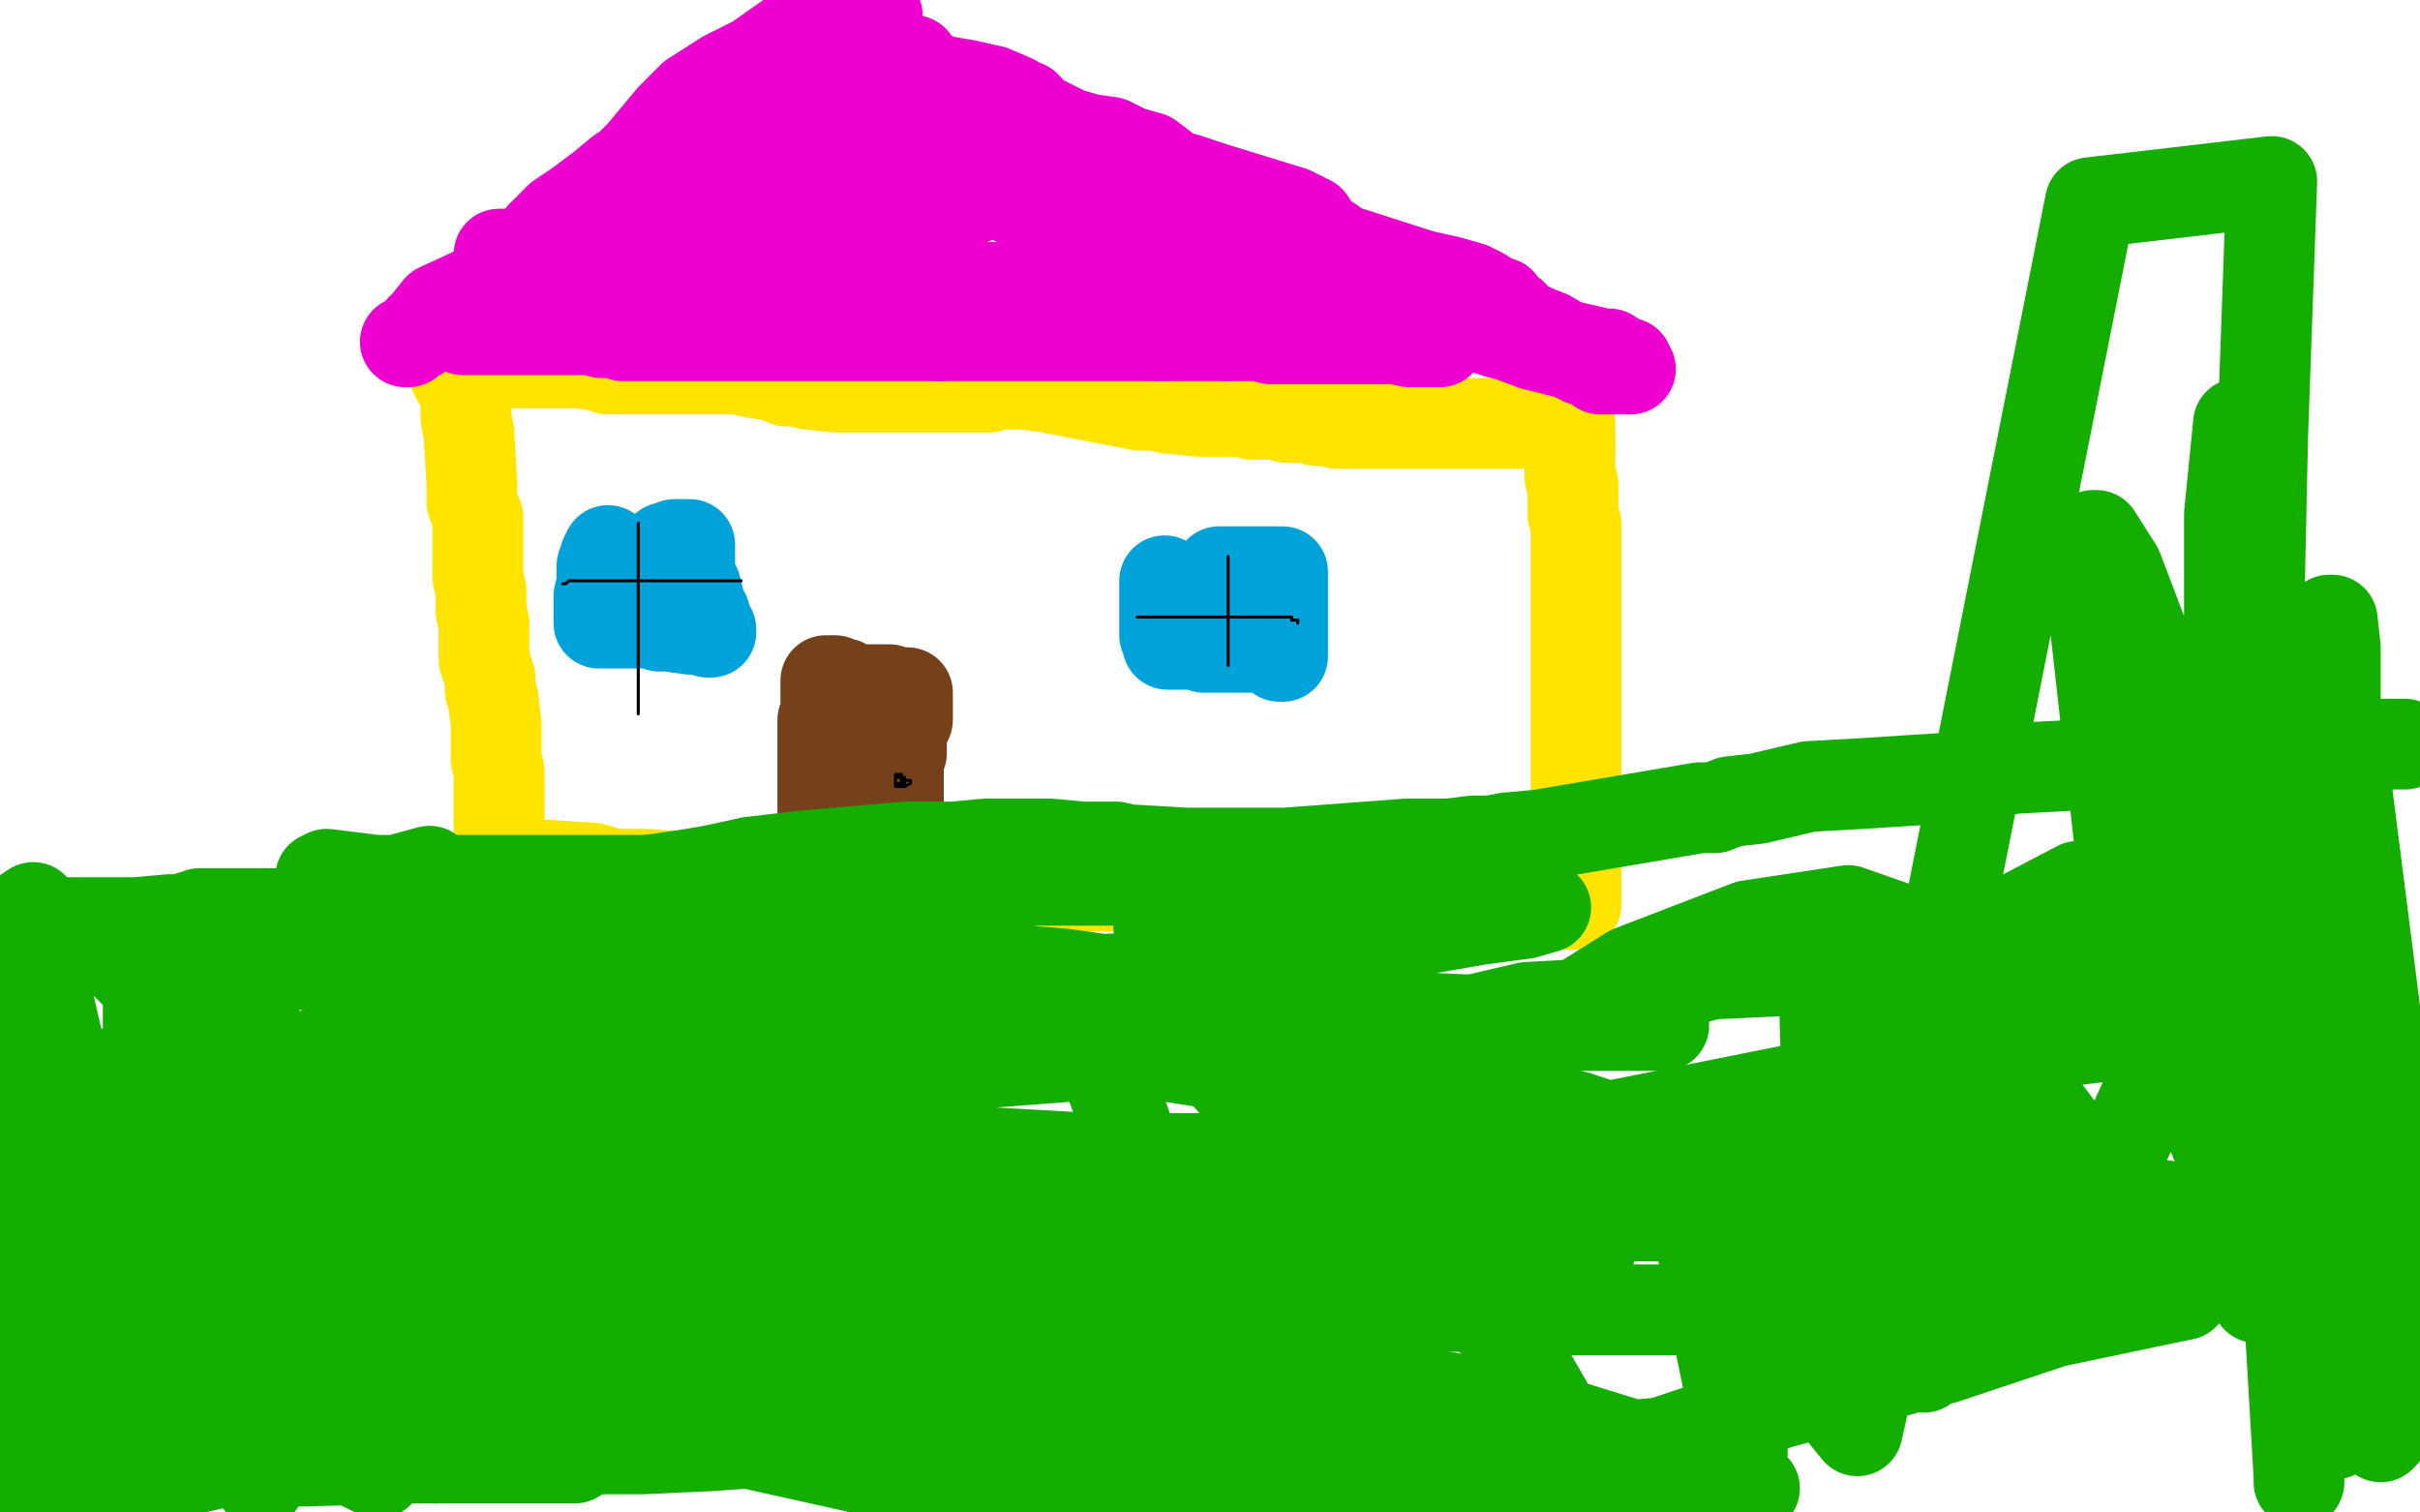 <?xml version="1.0" standalone="no"?>
<!DOCTYPE svg PUBLIC "-//W3C//DTD SVG 1.1//EN"
"http://www.w3.org/Graphics/SVG/1.1/DTD/svg11.dtd">

<svg width="800" height="500" version="1.1" xmlns="http://www.w3.org/2000/svg" xmlns:xlink="http://www.w3.org/1999/xlink" style="stroke-antialiasing: false"><desc>This SVG has been created on https://colorillo.com/</desc><rect x='0' y='0' width='800' height='500' style='fill: rgb(255,255,255); stroke-width:0' /><polyline points="156,117 155,119 155,119 155,120 155,120 155,121 155,121 154,121 154,121 154,124 154,124 154,126 154,128 154,131 154,135 154,138 155,143 156,160 156,166 158,171 158,176 158,183 158,187 158,191 159,195 159,202 160,206 160,218 162,224 162,228 163,231 164,239 164,251 165,255 165,259 165,266 165,268 165,271 165,274 165,282 165,286 165,287 166,287 166,288 166,286 168,286 169,286 170,286 172,286 176,286 177,286 178,286 179,286 181,286 196,287 203,289 207,289 209,289 211,289 214,289 236,291 247,291 253,291 256,291 260,292 289,292 302,292 311,293 316,293 323,293 354,293 380,293 387,293 394,293 407,293 438,293 446,293 452,294 466,297 474,297 486,297 498,297 511,298 518,299 519,299 520,299 521,299 521,298 521,297 521,296 521,295 521,294 521,291 521,289 521,287 521,284 521,280 521,278 521,268 521,259 521,256 521,252 521,247 521,238 521,234 521,225 521,222 521,215 521,211 521,209 521,206 521,199 521,197 521,193 521,190 521,182 521,181 521,180 521,179 521,177 521,176 521,175 521,174 521,173 520,170 520,169 520,166 520,164 520,162 520,161 520,160 519,158 519,157 519,155 519,153 519,152 519,151 519,149 519,148 519,147" style="fill: none; stroke: #ffe400; stroke-width: 30; stroke-linejoin: round; stroke-linecap: round; stroke-antialiasing: false; stroke-antialias: 0; opacity: 1.0"/>
<polyline points="519,147 519,146 519,145 519,144 519,143 519,142 519,141 519,140 518,140 517,140 516,140 514,140 513,140 512,140 511,140 510,140 509,140 508,140 505,140 497,140 492,140 488,140 485,140 481,140 479,140 477,140 476,140 472,140 462,140 453,140 450,140 449,140 448,140 447,140 443,140 442,140 438,139 437,139 435,139 434,138 433,138 432,138 431,138 429,138 427,138 425,138 424,137 420,137 418,137 417,137" style="fill: none; stroke: #ffe400; stroke-width: 30; stroke-linejoin: round; stroke-linecap: round; stroke-antialiasing: false; stroke-antialias: 0; opacity: 1.0"/>
<polyline points="417,137 414,137 410,136 409,136 408,136 407,136 405,136 404,136 397,136 386,135 383,134 381,134 379,134 377,134 346,128 338,127 332,127 328,127 327,128 321,128 308,128 304,128 299,128 292,128 276,128 267,127 264,126 263,126 261,126 260,126 260,125 258,125 258,124 256,124 254,124 248,123 245,122 242,122 240,122 238,122 237,122 235,122 234,122 233,122 229,122 225,122 223,122 220,122 216,122 212,122 210,122 209,122 208,122 207,122 206,122 203,122 201,122 198,121 192,120 187,120 186,120 184,120 182,120 180,120 179,120 168,120 161,120 156,120 151,120 150,122 150,123 151,125" style="fill: none; stroke: #ffe400; stroke-width: 30; stroke-linejoin: round; stroke-linecap: round; stroke-antialiasing: false; stroke-antialias: 0; opacity: 1.0"/>
<polyline points="201,182 200,184 200,184 200,185 200,185 199,187 199,187 199,188 199,188 199,190 199,190 199,191 199,191 199,193 199,193 198,197 198,199 198,200 198,201 198,202 198,203 198,205 198,206 199,206 200,206 205,206 207,206 209,206 210,206 212,206 213,206 215,206 216,206 218,207 219,207 221,207 228,208 231,208 234,209 235,209 235,208 234,207 233,204 233,203 232,202 231,200 231,198 230,194 229,192 228,191 228,188 228,185 228,184 228,183 228,182 228,181 228,180 226,180 225,180 224,180 223,180 223,181 222,181 221,181 220,181" style="fill: none; stroke: #00a3d9; stroke-width: 30; stroke-linejoin: round; stroke-linecap: round; stroke-antialiasing: false; stroke-antialias: 0; opacity: 1.0"/>
<polyline points="385,192 385,193 385,193 385,194 385,194 385,195 385,195 385,198 385,198 385,199 385,199 385,200 385,201 385,203 385,204 385,206 385,210 386,212 386,213 387,213 388,213 390,213 391,213 392,213 394,213 397,213 398,214 399,214 400,214 404,214 406,214 409,214 412,214 414,214 417,214 421,215 422,216 423,216 423,217 424,217 424,215 424,214 424,213 424,212 424,210 424,209 424,206 424,203 424,201 424,197 424,195 424,193 424,192 424,190 424,189 423,189 422,189 420,189 416,189 410,189 409,189 408,189 406,189 405,189 404,189 403,189 403,191 404,191 404,192 404,193 404,194" style="fill: none; stroke: #00a3d9; stroke-width: 30; stroke-linejoin: round; stroke-linecap: round; stroke-antialiasing: false; stroke-antialias: 0; opacity: 1.0"/>
<polyline points="134,113 135,113 135,113 137,111 137,111 138,111 138,111 139,109 139,109 140,108 140,108 141,107 141,107 145,102 145,102 158,96 162,95 165,93 167,92 172,87 173,87 175,85 175,84 175,83 176,82 179,79 179,78 180,77 182,75 185,72 188,70 191,68 199,62 205,57 208,55 210,53 212,51 217,45 222,39 229,32 240,25 250,20 267,8 269,6 270,5 271,5 272,5 273,7 274,8 275,9 275,10 276,10 277,11 280,11 287,15 295,18 298,19 301,20 302,20 303,22 306,24 307,25 309,26 313,27 319,28 328,30 335,33 337,35 339,35 340,36 342,39 345,40 353,44 360,46 367,47 373,50 380,52 384,55 386,57 388,58 392,59 401,62 427,70 433,73 435,76 437,79 440,80 442,82 470,91 479,93 486,95 490,97 493,99 496,100 497,102 500,104 501,106 503,107 507,109 512,111 517,114 530,117 532,117 535,119 538,120 538,121 538,122 539,122 538,122 536,122 535,122 534,122 533,122 532,122 531,122 530,122 529,122" style="fill: none; stroke: #ed00d0; stroke-width: 30; stroke-linejoin: round; stroke-linecap: round; stroke-antialiasing: false; stroke-antialias: 0; opacity: 1.0"/>
<polyline points="523,119 519,117 519,117 507,114 507,114 499,111 499,111 495,110 495,110 492,109 492,109 487,107 487,107 485,106 485,106 477,104 470,103 461,100 449,98 446,98 443,97 441,97 439,97 438,96 435,96 430,95 422,93 419,92 415,91 412,90 410,90 406,89 405,88 404,88 402,88 400,87 394,84 391,84 388,83 386,82 384,82 380,81 377,80 376,80 375,80 375,79 373,79 371,78 362,76 350,72 346,71 345,70 342,69 340,69 339,68 337,67 335,66 328,62 325,61 324,60 321,59 317,57 316,56 314,55 312,54 311,53 310,52 308,51 306,51 304,50 302,49 299,48 294,47 290,46 285,46 282,45 281,45 280,45 279,45 278,45" style="fill: none; stroke: #ed00d0; stroke-width: 30; stroke-linejoin: round; stroke-linecap: round; stroke-antialiasing: false; stroke-antialias: 0; opacity: 1.0"/>
<polyline points="266,40 265,40 264,40 263,39 262,39" style="fill: none; stroke: #ed00d0; stroke-width: 30; stroke-linejoin: round; stroke-linecap: round; stroke-antialiasing: false; stroke-antialias: 0; opacity: 1.0"/>
<polyline points="278,45 277,44 276,44 275,44 270,42 269,41 267,41 266,40" style="fill: none; stroke: #ed00d0; stroke-width: 30; stroke-linejoin: round; stroke-linecap: round; stroke-antialiasing: false; stroke-antialias: 0; opacity: 1.0"/>
<polyline points="262,39 261,39 260,39 259,39 258,39 257,39 257,40 256,41 256,42 255,42 253,44 252,44 251,45 250,45 247,46 245,46 241,48 239,48 236,50 235,51 235,52 234,53 230,57 227,58 213,61 209,62 206,63 202,66 201,68 199,71 198,71 197,73 196,74 193,76 193,78 192,79 186,81 173,84 169,84 166,84 165,84 168,84 169,84 172,84 177,84 180,84 184,84 186,84 187,84 188,84 189,84 190,85 194,86 197,86 200,87 206,88 208,88 208,89 209,89 210,89 211,90 212,90 213,91 214,91 215,91 222,92 228,93 232,94 234,94 237,94 241,95 243,95 246,95 250,95 255,95 262,95 267,95 268,95 269,95 270,95 273,95 277,95 287,95 291,95 295,95 298,95 301,95 302,95 303,95 305,95 308,95 316,95 321,95 326,95 330,95 333,95 338,95 341,95 344,95 353,95" style="fill: none; stroke: #ed00d0; stroke-width: 30; stroke-linejoin: round; stroke-linecap: round; stroke-antialiasing: false; stroke-antialias: 0; opacity: 1.0"/>
<polyline points="399,96 400,96 404,96 405,96 406,96 408,96 412,96 419,96" style="fill: none; stroke: #ed00d0; stroke-width: 30; stroke-linejoin: round; stroke-linecap: round; stroke-antialiasing: false; stroke-antialias: 0; opacity: 1.0"/>
<polyline points="373,96 375,96 378,96 382,96 385,96 394,96 397,96 399,96" style="fill: none; stroke: #ed00d0; stroke-width: 30; stroke-linejoin: round; stroke-linecap: round; stroke-antialiasing: false; stroke-antialias: 0; opacity: 1.0"/>
<polyline points="353,95 358,95 362,95 365,95 369,95 370,95 371,96 373,96" style="fill: none; stroke: #ed00d0; stroke-width: 30; stroke-linejoin: round; stroke-linecap: round; stroke-antialiasing: false; stroke-antialias: 0; opacity: 1.0"/>
<polyline points="419,96 424,96 428,96 433,96 438,96 441,96 446,96 451,96 460,96 463,96 464,96 466,96 467,97 468,98 469,98 469,99 470,99 470,100 470,101 471,101 471,103 472,104 473,106 473,107 474,108 475,109 476,111 476,112 476,113 474,113 473,113 472,113 471,113 470,113 469,113 466,113 461,112 458,112 457,112 456,112 455,112 452,112 450,112 446,112 441,112 437,112 432,112 428,112 427,112 425,112 422,112 420,112 416,111 413,111 408,111 405,111" style="fill: none; stroke: #ed00d0; stroke-width: 30; stroke-linejoin: round; stroke-linecap: round; stroke-antialiasing: false; stroke-antialias: 0; opacity: 1.0"/>
<polyline points="384,111 367,111 361,111 359,111 355,111 347,111 316,111 311,111" style="fill: none; stroke: #ed00d0; stroke-width: 30; stroke-linejoin: round; stroke-linecap: round; stroke-antialiasing: false; stroke-antialias: 0; opacity: 1.0"/>
<polyline points="405,111 402,111 400,111 398,111 396,111 391,111 384,111" style="fill: none; stroke: #ed00d0; stroke-width: 30; stroke-linejoin: round; stroke-linecap: round; stroke-antialiasing: false; stroke-antialias: 0; opacity: 1.0"/>
<polyline points="311,111 307,111 300,111 294,111 266,111 259,111 253,111 249,111 247,111 246,111 239,111 234,111 229,111 218,111 215,111 213,111 210,111 209,111 208,111 207,111 206,111 205,110 202,110 199,110 195,109 185,109 181,109 179,109 178,109 177,109 176,109 175,109 171,109 168,109 163,109 160,109 155,109 154,109 153,109 155,109 156,109 161,107 163,107 165,106 167,105 169,103 170,103 172,101 183,96 191,92 200,89 211,87 215,86 222,84 264,76 278,73 289,71 293,70 296,70 299,68 304,66 308,65 309,65 310,65 313,64 314,64 316,64" style="fill: none; stroke: #ed00d0; stroke-width: 30; stroke-linejoin: round; stroke-linecap: round; stroke-antialiasing: false; stroke-antialias: 0; opacity: 1.0"/>
<polyline points="316,64 323,64 324,64 323,65 321,66 318,67 314,67 311,67 308,67 302,67 301,67 300,67 299,67 294,67 291,67 289,67 285,67 282,67 280,67 278,67 277,67 276,67 275,67 273,68 249,76 237,79 229,81 225,82 224,82 224,81 226,80 228,79 232,75 234,74 236,73 237,71 239,70 251,54 259,44 266,30 275,17 285,2 288,0 290,5 290,7 287,10 285,13 283,16 283,18 283,21 283,24 283,29 283,33 283,37 283,40 283,46" style="fill: none; stroke: #ed00d0; stroke-width: 30; stroke-linejoin: round; stroke-linecap: round; stroke-antialiasing: false; stroke-antialias: 0; opacity: 1.0"/>
<polyline points="272,277 272,276 272,276 272,275 272,275 272,274 272,274 272,272 272,272 272,270 272,270 272,269 272,269 272,267 272,265 272,264 272,259 272,258 272,254 272,251 272,248 272,246 272,243 272,242 272,239 272,238 273,236 273,235 273,231 273,230 273,229 273,228 273,227 273,226 273,225 274,225 275,225 276,225 278,226 279,226 280,227 281,227 282,228 283,228 284,228 286,228 287,228 289,228 291,228 293,228 294,228 297,229 298,229 299,229 300,229 300,230 300,231 300,232 300,233 300,235 300,236 300,238 299,240 298,243 298,245 298,249 297,251 297,253 297,261 297,265 296,267 295,274 295,277 294,280 293,281 292,287 292,290 292,291 292,292 292,290 292,286 292,283 292,282 292,279 292,278 292,276 292,273 292,269 292,266 292,263 292,262 292,260 292,259" style="fill: none; stroke: #74411a; stroke-width: 30; stroke-linejoin: round; stroke-linecap: round; stroke-antialiasing: false; stroke-antialias: 0; opacity: 1.0"/>
<circle cx="295.5" cy="259.5" r="0" style="fill: #000000; stroke-antialiasing: false; stroke-antialias: 0; opacity: 1.0"/>
<polyline points="299,259 298,259 298,259 298,258 298,258 299,258 299,258 300,258 300,258 301,258 301,259 299,260 297,260 296,260 296,259 296,258 296,257 297,257 298,257 299,257 299,258 299,259 298,259 297,259 296,259 296,258 296,257 296,256 297,256 298,256 298,258 298,259 299,259" style="fill: none; stroke: #000000; stroke-width: 1; stroke-linejoin: round; stroke-linecap: round; stroke-antialiasing: false; stroke-antialias: 0; opacity: 1.0"/>
<polyline points="406,184 406,186 406,186 406,187 406,187 406,189 406,189 406,192 406,192 406,194 406,195 406,199 406,203 406,205 406,206 406,207 406,208 406,211 406,213 406,215 406,216 406,218 406,219 406,220" style="fill: none; stroke: #000000; stroke-width: 1; stroke-linejoin: round; stroke-linecap: round; stroke-antialiasing: false; stroke-antialias: 0; opacity: 1.0"/>
<polyline points="378,204 377,204 377,204 376,204 376,204 377,204 379,204 380,204 382,204 384,204 386,204 389,204 396,204 400,204 404,204" style="fill: none; stroke: #000000; stroke-width: 1; stroke-linejoin: round; stroke-linecap: round; stroke-antialiasing: false; stroke-antialias: 0; opacity: 1.0"/>
<polyline points="418,204 421,204 423,204 424,204 427,204 427,205 429,205" style="fill: none; stroke: #000000; stroke-width: 1; stroke-linejoin: round; stroke-linecap: round; stroke-antialiasing: false; stroke-antialias: 0; opacity: 1.0"/>
<polyline points="404,204 405,204 406,204 408,204 410,204 411,204 413,204 418,204" style="fill: none; stroke: #000000; stroke-width: 1; stroke-linejoin: round; stroke-linecap: round; stroke-antialiasing: false; stroke-antialias: 0; opacity: 1.0"/>
<polyline points="429,205 429,206" style="fill: none; stroke: #000000; stroke-width: 1; stroke-linejoin: round; stroke-linecap: round; stroke-antialiasing: false; stroke-antialias: 0; opacity: 1.0"/>
<polyline points="211,173 211,174 211,174 211,175 211,175 211,179 211,179 211,181 211,181 211,188 211,188 211,193 211,193 211,202 211,202 211,206 211,210 211,222 211,224 211,225 211,227 211,230 211,233 211,234 211,236 211,234 211,233" style="fill: none; stroke: #000000; stroke-width: 1; stroke-linejoin: round; stroke-linecap: round; stroke-antialiasing: false; stroke-antialias: 0; opacity: 1.0"/>
<polyline points="186,193 187,193 187,193 188,192 188,192 190,192 190,192 194,192 194,192 196,192 196,192 198,192 198,192 199,192 199,192 207,192 211,192 215,192 218,192 221,192 222,192 223,192 224,192 225,192 226,192 227,192 228,192 229,192 230,192 231,192 234,192 236,192 239,192 241,192 242,192 243,192 245,192" style="fill: none; stroke: #000000; stroke-width: 1; stroke-linejoin: round; stroke-linecap: round; stroke-antialiasing: false; stroke-antialias: 0; opacity: 1.0"/>
<polyline points="9,306 6,306 6,306 5,305 5,305 3,305 3,305 1,305 1,305 2,305 4,305 6,305 7,305 10,305 11,305 13,305 14,305 15,305 29,305 31,305 34,305 36,305 38,305 40,305 41,305 45,305 56,304 60,304 66,302 68,302 69,302 70,302 72,302 77,302 80,302 84,302 88,302 95,302 99,302 100,302 102,302 104,302 105,302 112,302 124,302 127,302 131,302 134,302 137,302 142,301 150,299 169,296 175,296 178,296 181,296 185,295 194,294 228,289 234,288 239,287 248,285 265,283 288,281 300,280 305,280 315,280 326,279 334,279 345,279 347,279 358,280 365,280 369,280 373,281 375,281 392,282 403,282 414,282 421,282 425,282 465,279 479,279 487,278 493,278 498,277 509,276 562,267 567,267 572,265 581,264 598,260 616,259 647,257 654,256 666,254 685,253 699,252 713,252 737,248 754,247 764,246 771,246 778,246 782,246 795,246" style="fill: none; stroke: #14ae00; stroke-width: 30; stroke-linejoin: round; stroke-linecap: round; stroke-antialiasing: false; stroke-antialias: 0; opacity: 1.0"/>
<polyline points="50,321 49,321 49,321 49,324 49,324 49,329 49,329 49,340 49,340 49,348 49,348 49,360 49,360 49,374 49,374 51,386 51,395 51,398 48,403 45,405 31,423 24,433 18,439 16,441 13,441 9,434" style="fill: none; stroke: #14ae00; stroke-width: 30; stroke-linejoin: round; stroke-linecap: round; stroke-antialiasing: false; stroke-antialias: 0; opacity: 1.0"/>
<polyline points="28,400 33,415 37,472 37,497" style="fill: none; stroke: #14ae00; stroke-width: 30; stroke-linejoin: round; stroke-linecap: round; stroke-antialiasing: false; stroke-antialias: 0; opacity: 1.0"/>
<polyline points="9,434 4,356 6,356 10,361 12,366 13,372 17,380 28,400" style="fill: none; stroke: #14ae00; stroke-width: 30; stroke-linejoin: round; stroke-linecap: round; stroke-antialiasing: false; stroke-antialias: 0; opacity: 1.0"/>
<polyline points="37,497 1,317 5,346 9,383 11,425 13,461 10,461 10,419 16,363 17,352 18,350 19,349 21,351 22,360 22,369 23,379 27,468 8,462 8,341 8,313 8,302 11,300 12,303 12,309 13,318 19,344 25,367 48,437 53,452 55,461 55,466 52,466 47,460 36,427 35,399 35,374 35,355 36,357 36,362 39,369 41,382 61,450 50,443 50,411 50,394 52,389 54,387 59,400 63,409 69,423 77,446 86,490 87,462 80,401 80,352 79,327 79,317 79,315 79,318 84,336 87,350 91,365 105,401 113,416 122,425 125,430 123,432 118,432 109,431 103,427 100,425 86,420 78,417 75,415 75,410 82,409 88,409 103,409 134,409 241,409 311,409 376,409 432,409 525,416 525,418 521,419 505,419 478,419 439,415 403,411 360,409 287,409 275,409 266,409 274,412 286,416 321,422 368,428 514,433 573,433 713,414 727,411 730,410 725,408 687,404 633,402 468,402 373,406 312,416 210,423 195,423 190,423 199,425 211,428 239,435 281,439 313,441 349,443 380,443 397,443 394,443 382,441 270,439 190,439 130,442 57,442 19,442 0,438 23,443 54,451 146,460 257,460 289,462 303,463 308,463 310,463 305,462 256,435 236,425 198,412 127,388 104,377 85,369 75,363 76,360 91,360 104,361 140,361 178,361 252,357 461,341 514,339 542,339 550,339 527,339 482,337 436,335 386,333 331,333 274,331 255,328 247,327 247,326 264,328 273,330 291,335 328,340 429,356 467,364 524,374 565,382 587,390 587,391 576,391 549,387 450,383 367,383 305,383 222,383 155,384 141,382 135,380 135,379 144,381 158,384 190,390 217,395 277,400 357,408 402,408 424,410 439,411 410,401 385,394 311,380 278,376 241,372 194,365 147,355 145,355 145,354 151,355 171,362 202,369 239,376 362,383 425,383 542,383 561,383 566,383 539,375 521,369 467,358 303,329 284,328 265,325 249,322 242,321 242,320 256,321 263,322 271,325 292,326 320,326 380,323 414,317 489,304 504,302 511,300 494,298 431,293 398,291 382,291 315,291 296,291 284,291 223,291 207,291 192,291 183,291 166,291 149,291 137,291 123,294 123,295 123,296 123,297 131,299 133,299 137,299 142,299 151,301 160,302 217,307 236,308 250,311 264,313 292,313 323,317 340,321 352,322 366,324 378,325 385,326 393,328 394,328 394,330 387,330 379,330 369,330 362,330 302,330 284,331 266,336 232,339 192,345 180,350 156,351 134,353 114,355 101,359 95,359 91,359 89,359 90,359 97,359 106,359 122,357 139,352 151,350 210,335 230,332 267,326 279,323 293,323 294,323 293,323 284,323 277,323 265,323 255,323 217,319 206,317 198,316 189,315 161,313 153,313 150,313 149,313 149,316 152,318 153,320 154,322 154,323 147,323 146,323 143,323 135,323 120,323 104,319 101,319 100,318 103,318 113,318 122,318 131,318 153,323 175,324 211,327 219,328 230,331 244,335 277,348 282,353 284,356 282,357 277,359 269,361 257,361 207,350 175,350 157,348 140,348 106,348 67,357 65,357 64,359 64,362 65,365 69,367 98,383 109,392 119,402 126,410 128,413 131,411 131,408 128,404 118,393 93,373 70,350 45,320 32,309 45,322 67,335 137,392 156,409 190,426 227,445 231,446 221,438 207,436 190,434 141,428 109,426 92,423 31,411 16,405 8,400 6,398 10,398 43,410 56,416 82,433 125,451 125,454 125,456 125,475 125,487 103,476 100,465 98,456 95,449 94,445 94,443 94,448 94,453 94,460 91,467 16,453 19,441 21,437 21,453 21,462 21,474 19,489 0,488 4,480 8,479 14,482" style="fill: none; stroke: #14ae00; stroke-width: 30; stroke-linejoin: round; stroke-linecap: round; stroke-antialiasing: false; stroke-antialias: 0; opacity: 1.0"/>
<polyline points="9,473 11,474 11,474 14,478 14,478 16,482 16,482 8,497 16,495 27,494 105,476 123,474 149,470 175,469 196,470 198,473 198,475 198,477 190,482 144,482" style="fill: none; stroke: #14ae00; stroke-width: 30; stroke-linejoin: round; stroke-linecap: round; stroke-antialiasing: false; stroke-antialias: 0; opacity: 1.0"/>
<polyline points="144,482 133,482 102,483 54,483 20,483 49,479 90,479 177,479 212,479 234,478 263,476 299,474 297,474 282,470 270,468 261,466 191,451 182,450 179,449 179,450 186,453 232,470 247,477 292,487 329,495 489,497 510,497 520,497 523,497 515,497 436,491 411,489 362,489 327,487 310,487 289,487 286,486 290,488 297,491 325,498 498,495 407,482 384,476 356,469 336,459 328,450 335,449 342,449 353,451 359,455 394,467 421,470 439,478 441,480 437,480 426,480 366,474 327,470 302,469 286,466 269,463" style="fill: none; stroke: #14ae00; stroke-width: 30; stroke-linejoin: round; stroke-linecap: round; stroke-antialiasing: false; stroke-antialias: 0; opacity: 1.0"/>
<polyline points="269,463 259,461 260,461 271,465 282,470 317,478 574,497 580,492 573,488 505,467 458,458 430,458 381,458 356,458 358,458 363,458 378,458 384,458 392,458 395,458 398,459 422,467 436,477 448,488 454,498 385,464 309,418 283,405 272,398 264,393 261,391 261,389 262,389 270,392 288,397 315,405 369,427 435,446 448,450 454,454 458,456 460,456 456,452 443,440 414,422 388,398 374,377 358,332 358,327 358,325 361,325 363,325 370,331 413,351 429,363 437,376 444,389 464,414 472,424 475,428 468,431 452,417 444,405 431,385 406,356 386,321 383,306 384,305 389,305 402,316 413,328 422,342 433,361 501,446 527,491 576,480 567,436 562,409 560,386 561,386 563,388 565,394 566,399 574,418 583,432 597,452 614,473 618,455 605,394 603,327 603,317 604,315 605,315 608,322 611,329 616,341 618,357 627,405 630,425 632,439 635,448 636,452 636,444 636,344 691,67 751,60 748,144 746,237 746,396 746,426 746,429 745,424 748,361 759,309 774,247 795,412 791,455 789,470 788,474 787,475 777,439 772,386 768,329 768,277 768,213 770,206 770,205 771,205 772,214 772,242 774,271 776,317 776,418 775,453 774,469 772,474 770,474 767,465 761,447 704,308 692,201 692,182 692,177 693,177 700,188 708,209 720,267 730,352 733,350 738,191 741,177 743,175 743,177 744,195 746,214 754,304 757,367 757,437 760,488 760,490 760,486 757,437 744,255 742,185 742,151 740,140 737,170 737,191 737,229 733,282 723,333 701,381 690,387 673,387 668,382 663,359 661,340 661,321 666,304 687,293 699,293 708,299 715,308 733,353 739,367 743,380 745,390 742,400 739,401 734,401 725,400 679,393 636,361 624,346 621,333 624,324 630,324 636,327 640,333 676,367 722,428 679,437 643,449 588,464 549,477 499,481 448,485 434,482 399,457 395,448 395,441 396,436 404,433 410,433 428,433 448,427 492,414 506,411 514,410 521,410 527,410 518,410 506,412 490,416 439,432 434,432 431,430 429,425 429,416 453,386 472,371 504,343 539,321 578,306 611,301 631,308 637,312 641,315 647,324 647,328 636,345 628,353 617,359 606,365 587,370 576,373 564,377 550,381 490,384 473,384 459,379 446,371 431,355 430,348 430,346 434,345 450,344 462,343 505,333 524,332 546,327 566,322 652,318 673,318 705,319 741,321 778,327 785,335 733,338 676,345 604,358 529,373 378,407 207,440 151,442 101,447 66,447 37,444 32,441 33,441 45,442 79,443 100,443 119,443 148,439 228,439 286,444 311,453 333,462 365,477 380,490 379,493 373,493 360,491 346,488 266,462 243,452 217,427 191,403 165,379 127,332 114,308 109,296 106,290 108,289 124,291 131,291 142,288" style="fill: none; stroke: #14ae00; stroke-width: 30; stroke-linejoin: round; stroke-linecap: round; stroke-antialiasing: false; stroke-antialias: 0; opacity: 1.0"/>
</svg>
